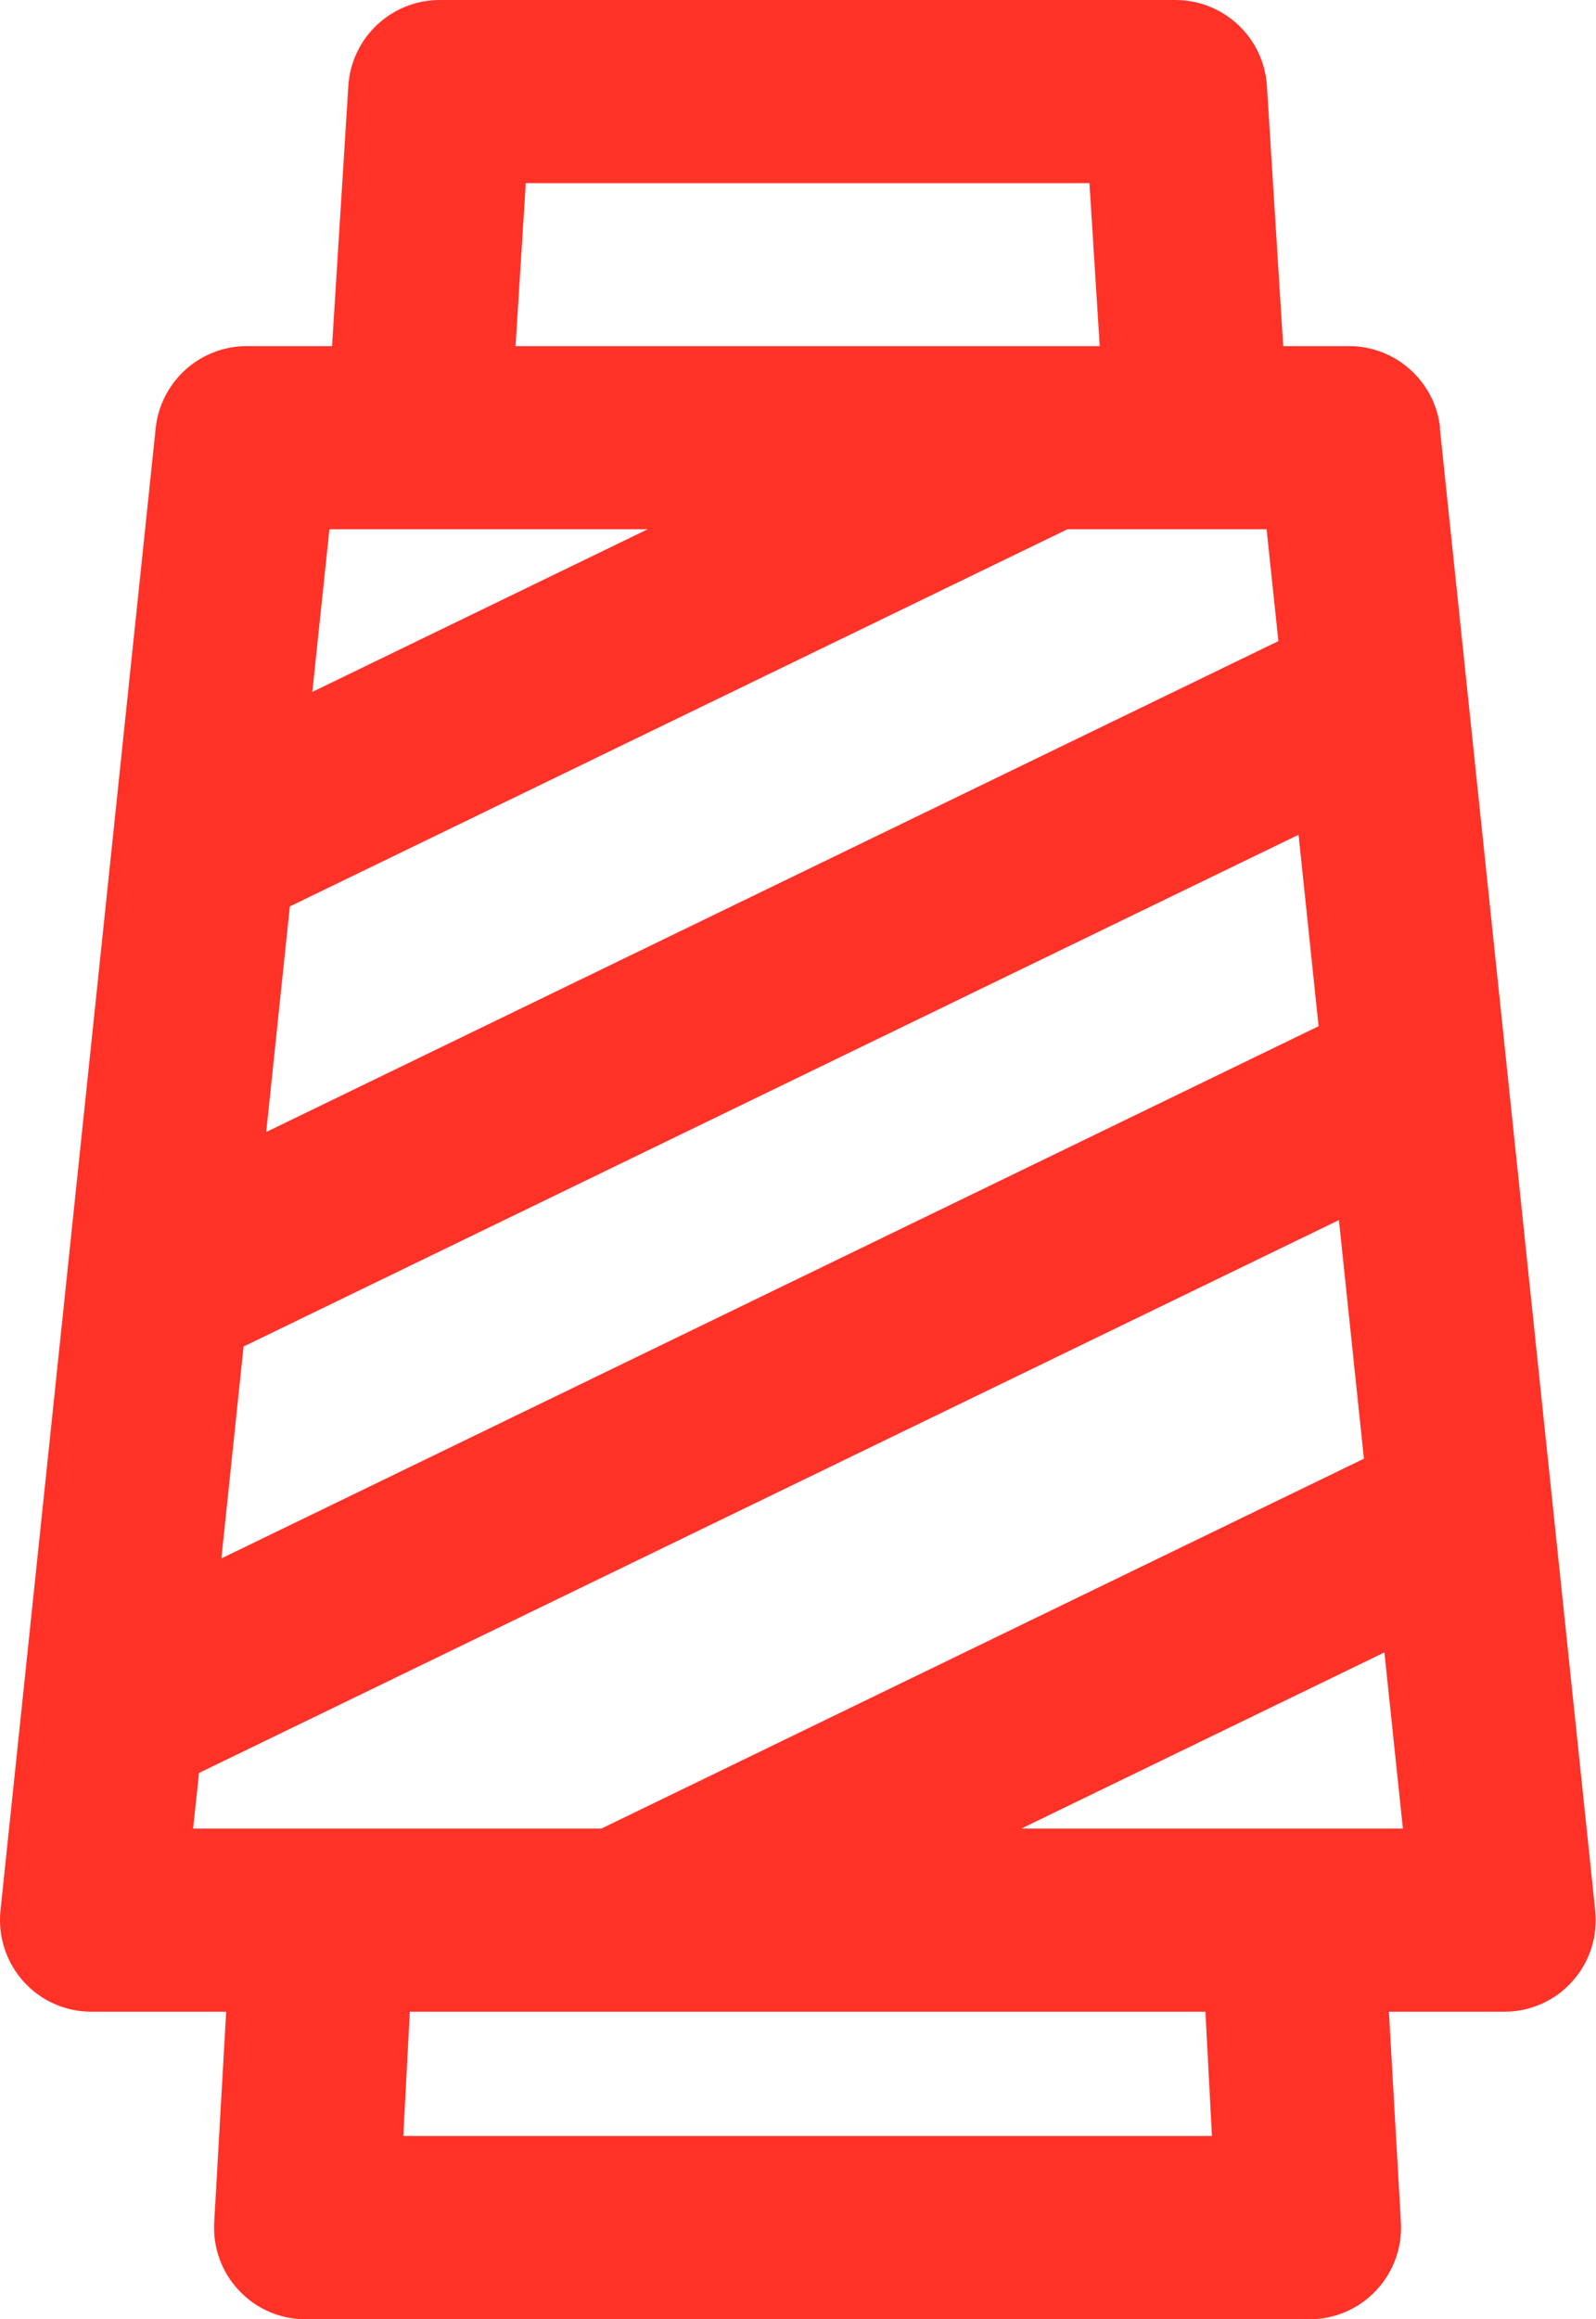 <?xml version="1.0" encoding="UTF-8"?> <svg xmlns="http://www.w3.org/2000/svg" id="_レイヤー_2" width="10.281" height="14.929" viewBox="0 0 10.281 14.929"><defs><style>.cls-1{fill:#ff3228;}</style></defs><g id="_レイヤー_1-2"><path class="cls-1" d="M9.277,2.756c-.032-.3-.285-.528-.587-.528h-.424l-.105-1.676c-.02-.31-.278-.552-.589-.552H2.833c-.312,0-.569.242-.589.552l-.105,1.676h-.549c-.302,0-.555.228-.587.528L.003,12.299c-.017.167.037.332.148.456.112.125.271.195.438.195h.868l-.077,1.353c-.01.163.047.323.159.441.111.119.267.186.43.186h6.466c.163,0,.318-.067.43-.186.112-.119.169-.279.159-.441l-.077-1.353h.743c.167,0,.327-.07.438-.195.112-.124.165-.289.148-.456l-1.001-9.543ZM8.159,3.407l.076.72L1.715,7.287l.152-1.452,5.009-2.428h1.283ZM8.365,5.374l.129,1.232-7.068,3.426.143-1.364,6.795-3.294ZM3.387,1.179h3.631l.066,1.049h-3.763l.066-1.049ZM4.172,3.407l-2.16,1.047.11-1.047h2.05ZM1.282,11.413l7.343-3.559.161,1.536-4.912,2.381H1.244l.038-.358ZM7.808,13.75H2.598l.042-.8h5.125l.042.8ZM6.579,11.771l2.339-1.134.119,1.134h-2.458Z"></path></g></svg> 